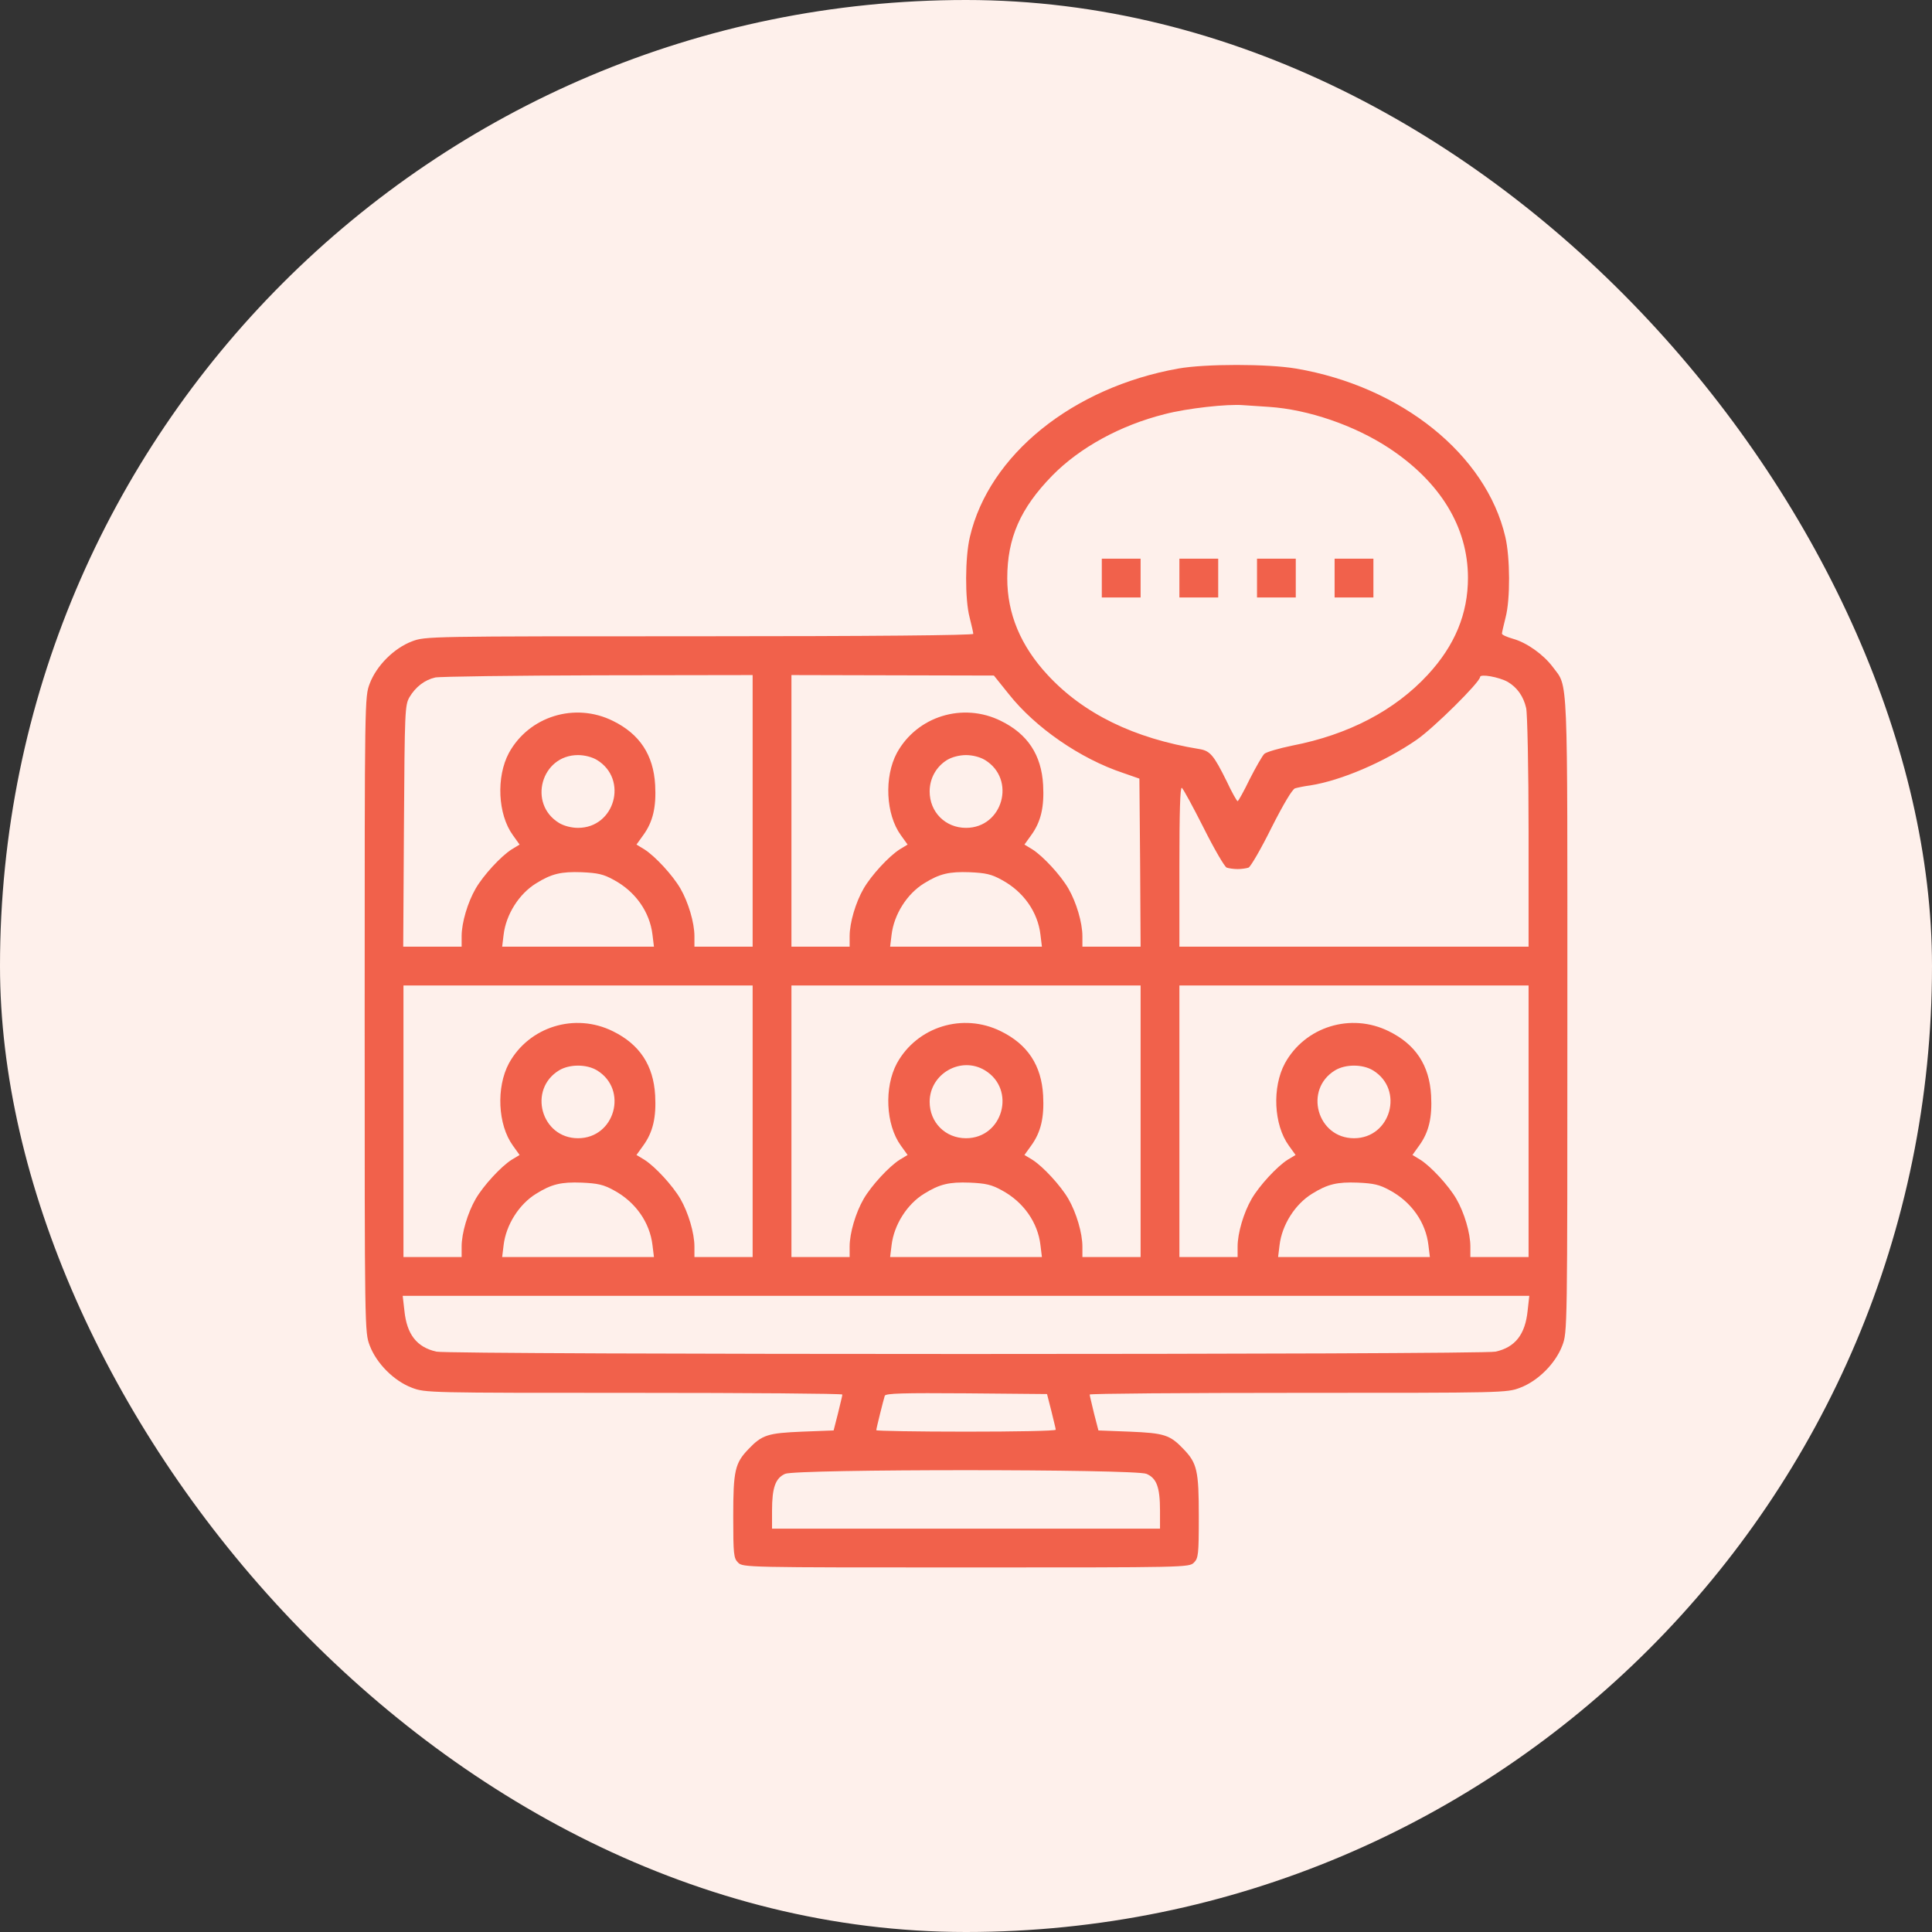 <svg width="48" height="48" viewBox="0 0 48 48" fill="none" xmlns="http://www.w3.org/2000/svg">
<rect x="0" y="0" width="48" height="48" fill="#333333" stroke="none"/>
<rect width="48" height="48" rx="24" fill="#FEF0EB"/>
<path d="M29.272 9.157C26.645 9.627 24.573 11.302 24.097 13.338C23.976 13.844 23.97 14.893 24.091 15.344C24.139 15.537 24.181 15.718 24.181 15.748C24.181 15.784 21.639 15.808 17.373 15.808C10.626 15.808 10.566 15.808 10.234 15.935C9.789 16.104 9.355 16.537 9.186 16.983C9.06 17.314 9.06 17.357 9.06 25.207C9.06 33.056 9.06 33.099 9.186 33.43C9.355 33.876 9.789 34.31 10.234 34.478C10.566 34.605 10.644 34.605 15.747 34.605C18.596 34.605 20.928 34.623 20.928 34.647C20.928 34.677 20.874 34.882 20.819 35.117L20.711 35.539L19.928 35.569C19.078 35.605 18.934 35.647 18.596 36.002C18.259 36.352 18.217 36.539 18.217 37.677C18.217 38.623 18.229 38.714 18.337 38.822C18.458 38.943 18.536 38.943 24 38.943C29.465 38.943 29.543 38.943 29.663 38.822C29.772 38.714 29.784 38.623 29.784 37.677C29.784 36.539 29.742 36.352 29.404 36.002C29.067 35.647 28.922 35.605 28.073 35.569L27.29 35.539L27.181 35.117C27.127 34.882 27.073 34.677 27.073 34.647C27.073 34.623 29.404 34.605 32.254 34.605C37.357 34.605 37.435 34.605 37.766 34.478C38.212 34.31 38.646 33.876 38.815 33.43C38.941 33.099 38.941 33.056 38.941 25.213C38.941 16.567 38.965 17.091 38.58 16.573C38.351 16.266 37.935 15.965 37.586 15.869C37.435 15.826 37.315 15.772 37.315 15.742C37.315 15.718 37.357 15.537 37.405 15.344C37.526 14.893 37.519 13.844 37.399 13.338C36.923 11.296 34.821 9.603 32.2 9.157C31.489 9.037 29.947 9.037 29.272 9.157ZM31.531 10.109C32.507 10.175 33.646 10.567 34.501 11.127C35.784 11.971 36.471 13.097 36.471 14.356C36.471 15.248 36.146 16.037 35.471 16.766C34.652 17.652 33.501 18.254 32.103 18.525C31.778 18.592 31.465 18.682 31.411 18.73C31.362 18.778 31.2 19.062 31.049 19.357C30.904 19.658 30.766 19.905 30.748 19.905C30.73 19.905 30.603 19.682 30.477 19.411C30.157 18.766 30.067 18.652 29.796 18.61C28.169 18.345 26.916 17.73 26.025 16.766C25.356 16.043 25.025 15.248 25.025 14.368C25.025 13.368 25.35 12.627 26.145 11.814C26.826 11.121 27.832 10.567 28.934 10.29C29.483 10.145 30.507 10.031 30.898 10.067C31.001 10.073 31.284 10.091 31.531 10.109ZM18.699 20.146V23.52H17.976H17.253V23.261C17.253 22.923 17.102 22.417 16.904 22.074C16.711 21.742 16.277 21.273 16.012 21.104L15.813 20.983L15.982 20.748C16.223 20.417 16.307 20.05 16.277 19.501C16.235 18.754 15.891 18.236 15.229 17.911C14.283 17.441 13.144 17.796 12.644 18.706C12.325 19.302 12.367 20.23 12.741 20.748L12.909 20.983L12.71 21.104C12.445 21.273 12.012 21.742 11.819 22.074C11.62 22.417 11.469 22.923 11.469 23.261V23.52H10.746H10.018L10.036 20.52C10.054 17.652 10.06 17.519 10.174 17.32C10.325 17.067 10.548 16.893 10.813 16.832C10.927 16.808 12.747 16.784 14.861 16.778L18.699 16.772V20.146ZM25.061 17.242C25.717 18.073 26.838 18.851 27.91 19.206L28.308 19.345L28.326 21.429L28.338 23.52H27.615H26.892V23.261C26.892 22.923 26.742 22.417 26.543 22.074C26.35 21.742 25.916 21.273 25.651 21.104L25.452 20.983L25.621 20.748C25.862 20.417 25.946 20.05 25.916 19.501C25.874 18.754 25.531 18.236 24.868 17.911C23.922 17.441 22.783 17.796 22.283 18.706C21.964 19.302 22.006 20.23 22.38 20.748L22.549 20.983L22.35 21.104C22.085 21.273 21.651 21.742 21.458 22.074C21.259 22.417 21.109 22.923 21.109 23.261V23.52H20.386H19.663V20.146V16.772L22.181 16.778L24.693 16.784L25.061 17.242ZM37.459 16.941C37.694 17.079 37.851 17.302 37.917 17.592C37.947 17.718 37.977 19.11 37.977 20.67V23.52H33.64H29.302V21.526C29.302 20.17 29.32 19.549 29.362 19.574C29.398 19.598 29.639 20.044 29.904 20.568C30.163 21.086 30.422 21.532 30.477 21.556C30.531 21.574 30.651 21.592 30.748 21.592C30.844 21.592 30.965 21.574 31.019 21.556C31.073 21.532 31.332 21.086 31.591 20.562C31.887 19.977 32.109 19.604 32.176 19.586C32.236 19.568 32.405 19.532 32.555 19.513C33.314 19.393 34.393 18.935 35.194 18.381C35.616 18.092 36.772 16.947 36.772 16.82C36.772 16.736 37.242 16.82 37.459 16.941ZM14.831 18.881C15.614 19.357 15.277 20.568 14.361 20.568C14.198 20.568 14.012 20.52 13.891 20.447C13.108 19.971 13.445 18.76 14.361 18.76C14.524 18.76 14.711 18.808 14.831 18.881ZM24.47 18.881C25.253 19.357 24.916 20.568 24 20.568C23.488 20.568 23.097 20.176 23.097 19.664C23.097 19.339 23.259 19.049 23.53 18.881C23.651 18.808 23.838 18.76 24 18.76C24.163 18.76 24.35 18.808 24.47 18.881ZM15.253 21.863C15.789 22.152 16.144 22.658 16.211 23.224L16.247 23.52H14.361H12.476L12.512 23.224C12.572 22.718 12.897 22.206 13.319 21.947C13.704 21.706 13.945 21.652 14.451 21.67C14.849 21.688 14.994 21.718 15.253 21.863ZM24.892 21.863C25.428 22.152 25.784 22.658 25.85 23.224L25.886 23.52H24H22.115L22.151 23.224C22.211 22.718 22.536 22.206 22.958 21.947C23.344 21.706 23.585 21.652 24.091 21.67C24.488 21.688 24.633 21.718 24.892 21.863ZM18.699 27.857V31.231H17.976H17.253V30.972C17.253 30.635 17.102 30.129 16.904 29.785C16.711 29.454 16.277 28.984 16.012 28.815L15.813 28.695L15.982 28.46C16.223 28.128 16.307 27.761 16.277 27.213C16.235 26.466 15.891 25.948 15.229 25.622C14.283 25.152 13.144 25.508 12.644 26.418C12.325 27.014 12.367 27.942 12.741 28.46L12.909 28.695L12.71 28.815C12.445 28.984 12.012 29.454 11.819 29.785C11.62 30.129 11.469 30.635 11.469 30.972V31.231H10.746H10.024V27.857V24.484H14.361H18.699V27.857ZM28.338 27.857V31.231H27.615H26.892V30.972C26.892 30.635 26.742 30.129 26.543 29.785C26.35 29.454 25.916 28.984 25.651 28.815L25.452 28.695L25.621 28.46C25.862 28.128 25.946 27.761 25.916 27.213C25.874 26.466 25.531 25.948 24.868 25.622C23.922 25.152 22.783 25.508 22.283 26.418C21.964 27.014 22.006 27.942 22.38 28.46L22.549 28.695L22.35 28.815C22.085 28.984 21.651 29.454 21.458 29.785C21.259 30.129 21.109 30.635 21.109 30.972V31.231H20.386H19.663V27.857V24.484H24H28.338V27.857ZM37.977 27.857V31.231H37.254H36.531V30.972C36.531 30.635 36.381 30.129 36.182 29.785C35.989 29.454 35.555 28.984 35.29 28.815L35.092 28.695L35.26 28.46C35.501 28.128 35.586 27.761 35.555 27.213C35.513 26.466 35.17 25.948 34.507 25.622C33.561 25.152 32.423 25.508 31.923 26.418C31.603 27.014 31.645 27.942 32.019 28.46L32.188 28.695L31.989 28.815C31.724 28.984 31.29 29.454 31.097 29.785C30.898 30.129 30.748 30.635 30.748 30.972V31.231H30.025H29.302V27.857V24.484H33.64H37.977V27.857ZM14.831 26.592C15.614 27.068 15.277 28.279 14.361 28.279C13.445 28.279 13.108 27.068 13.891 26.592C14.15 26.436 14.572 26.436 14.831 26.592ZM24.47 26.592C25.253 27.068 24.916 28.279 24 28.279C23.488 28.279 23.097 27.887 23.097 27.375C23.097 26.677 23.874 26.231 24.47 26.592ZM34.11 26.592C34.893 27.068 34.555 28.279 33.64 28.279C32.724 28.279 32.386 27.068 33.17 26.592C33.429 26.436 33.85 26.436 34.11 26.592ZM15.253 29.574C15.789 29.863 16.144 30.37 16.211 30.936L16.247 31.231H14.361H12.476L12.512 30.936C12.572 30.43 12.897 29.918 13.319 29.659C13.704 29.418 13.945 29.363 14.451 29.382C14.849 29.4 14.994 29.43 15.253 29.574ZM24.892 29.574C25.428 29.863 25.784 30.37 25.85 30.936L25.886 31.231H24H22.115L22.151 30.936C22.211 30.43 22.536 29.918 22.958 29.659C23.344 29.418 23.585 29.363 24.091 29.382C24.488 29.4 24.633 29.43 24.892 29.574ZM34.531 29.574C35.068 29.863 35.423 30.37 35.489 30.936L35.525 31.231H33.64H31.754L31.79 30.936C31.85 30.43 32.176 29.918 32.597 29.659C32.983 29.418 33.224 29.363 33.73 29.382C34.128 29.4 34.272 29.43 34.531 29.574ZM37.953 32.569C37.893 33.153 37.646 33.472 37.158 33.581C36.845 33.659 11.156 33.659 10.843 33.581C10.355 33.472 10.108 33.153 10.048 32.569L10.005 32.195H24H37.995L37.953 32.569ZM26.121 35.057C26.175 35.286 26.23 35.496 26.23 35.521C26.23 35.551 25.229 35.569 24 35.569C22.777 35.569 21.771 35.551 21.771 35.533C21.771 35.49 21.946 34.792 21.982 34.677C22.006 34.617 22.44 34.605 24.012 34.617L26.013 34.635L26.121 35.057ZM28.483 36.617C28.736 36.725 28.82 36.948 28.82 37.533V37.979H24H19.181V37.533C19.181 36.96 19.265 36.725 19.506 36.617C19.789 36.496 28.187 36.496 28.483 36.617Z" fill="#F1614B"/>
<path d="M27.374 14.362V14.844H27.856H28.338V14.362V13.88H27.856H27.374V14.362Z" fill="#F1614B"/>
<path d="M29.302 14.362V14.844H29.784H30.266V14.362V13.88H29.784H29.302V14.362Z" fill="#F1614B"/>
<path d="M31.23 14.362V14.844H31.712H32.193V14.362V13.88H31.712H31.23V14.362Z" fill="#F1614B"/>
<path d="M33.158 14.362V14.844H33.64H34.122V14.362V13.88H33.64H33.158V14.362Z" fill="#F1614B"/>
</svg>
